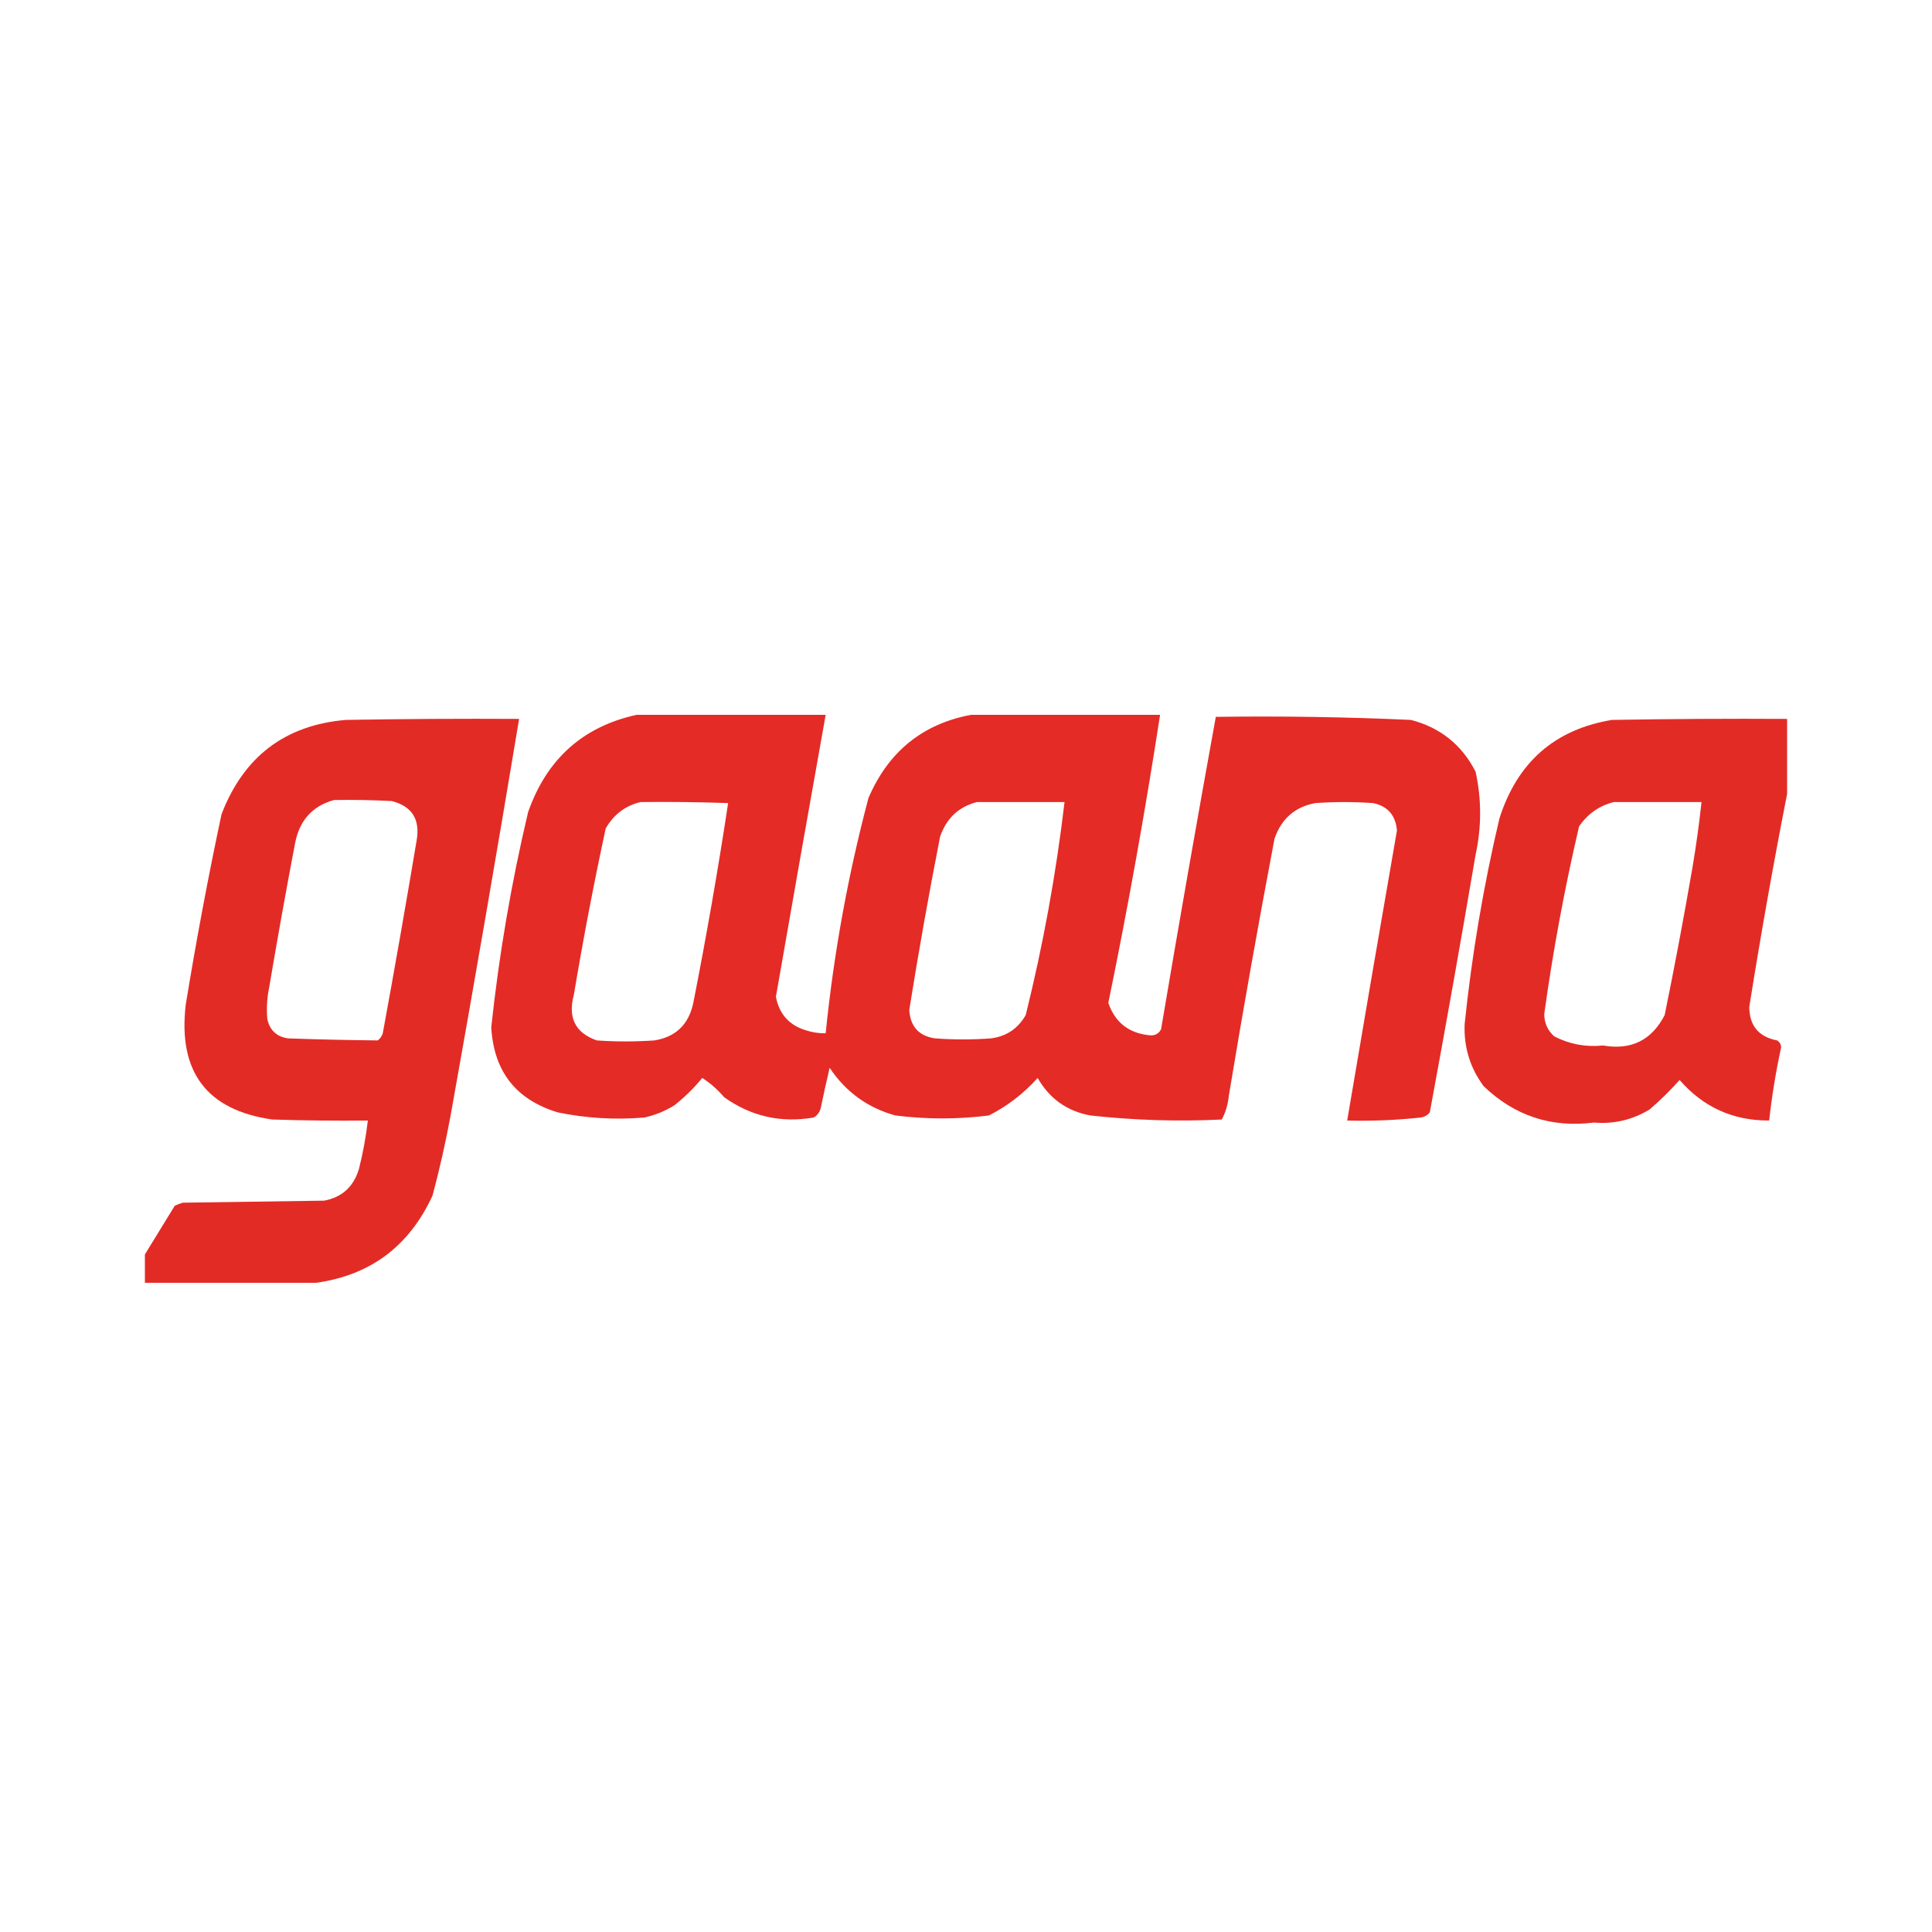 <svg width="200" height="200" viewBox="0 0 200 200" fill="none" xmlns="http://www.w3.org/2000/svg">
<rect width="200" height="200" fill="white"/>
<path opacity="0.992" fill-rule="evenodd" clip-rule="evenodd" d="M65.897 74C72.422 74 78.947 74 85.473 74C83.733 83.727 82.016 93.456 80.321 103.188C80.662 104.972 81.693 106.127 83.412 106.653C84.083 106.872 84.77 106.977 85.473 106.968C86.306 98.724 87.782 90.605 89.903 82.609C91.962 77.813 95.5 74.943 100.515 74C107.04 74 113.565 74 120.091 74C118.553 83.985 116.768 93.924 114.733 103.818C115.437 105.86 116.88 106.98 119.06 107.178C119.577 107.213 119.954 107.003 120.194 106.548C122.016 95.754 123.905 84.975 125.86 74.21C132.599 74.114 139.33 74.219 146.054 74.525C149.087 75.309 151.319 77.094 152.751 79.88C153.379 82.742 153.379 85.612 152.751 88.489C151.238 97.392 149.658 106.281 148.012 115.158C147.77 115.45 147.461 115.625 147.084 115.683C144.551 115.959 142.01 116.064 139.46 115.998C141.155 105.987 142.872 95.977 144.612 85.969C144.474 84.394 143.649 83.449 142.139 83.135C140.147 82.995 138.155 82.995 136.163 83.135C134.066 83.521 132.658 84.746 131.939 86.809C130.254 95.677 128.674 104.567 127.2 113.478C127.113 114.348 126.872 115.153 126.478 115.893C121.933 116.112 117.4 115.972 112.879 115.473C110.463 115.031 108.643 113.736 107.418 111.588C105.969 113.206 104.286 114.501 102.369 115.473C99.145 115.881 95.916 115.881 92.685 115.473C89.81 114.675 87.543 113.03 85.885 110.538C85.554 111.93 85.245 113.33 84.957 114.738C84.839 115.156 84.599 115.471 84.236 115.683C80.846 116.271 77.755 115.571 74.963 113.583C74.299 112.8 73.543 112.135 72.697 111.588C71.84 112.636 70.878 113.581 69.812 114.423C68.849 115.019 67.819 115.439 66.721 115.683C63.703 115.94 60.715 115.765 57.758 115.158C53.411 113.847 51.11 110.907 50.855 106.338C51.658 98.836 52.928 91.417 54.667 84.079C56.592 78.581 60.336 75.221 65.897 74ZM66.309 83.029C69.332 82.995 72.354 83.029 75.376 83.135C74.328 90.048 73.126 96.942 71.77 103.818C71.299 106.048 69.96 107.343 67.751 107.703C65.759 107.843 63.768 107.843 61.776 107.703C59.553 106.919 58.764 105.345 59.406 102.978C60.372 97.209 61.471 91.469 62.703 85.759C63.534 84.315 64.736 83.405 66.309 83.029ZM101.133 83.029C104.155 83.029 107.177 83.029 110.2 83.029C109.324 90.468 107.984 97.817 106.182 105.078C105.378 106.486 104.176 107.291 102.576 107.493C100.652 107.633 98.729 107.633 96.806 107.493C95.129 107.254 94.236 106.274 94.127 104.553C95.085 98.55 96.15 92.565 97.321 86.599C97.984 84.698 99.254 83.508 101.133 83.029Z" fill="#E32A25"/>
<path opacity="0.991" fill-rule="evenodd" clip-rule="evenodd" d="M32.721 132.796C26.814 132.796 20.907 132.796 15 132.796C15 131.816 15 130.837 15 129.857C16.025 128.19 17.055 126.51 18.091 124.817C18.358 124.691 18.632 124.586 18.915 124.502C23.792 124.432 28.669 124.362 33.545 124.292C35.39 123.952 36.592 122.867 37.151 121.037C37.572 119.377 37.881 117.697 38.079 115.997C34.781 116.032 31.484 115.997 28.188 115.892C21.409 114.922 18.421 110.967 19.224 104.028C20.302 97.416 21.538 90.837 22.933 84.289C25.228 78.312 29.521 75.057 35.812 74.525C41.787 74.42 47.763 74.385 53.739 74.42C51.456 88.151 49.086 101.871 46.63 115.577C46.117 118.334 45.498 121.064 44.776 123.767C42.366 129.002 38.348 132.012 32.721 132.796ZM34.576 82.819C36.569 82.784 38.561 82.819 40.551 82.924C42.653 83.459 43.511 84.824 43.127 87.019C42.013 93.677 40.845 100.327 39.624 106.968C39.528 107.268 39.356 107.513 39.109 107.703C36.021 107.673 32.93 107.603 29.836 107.493C28.655 107.331 27.933 106.666 27.673 105.498C27.574 104.371 27.643 103.251 27.879 102.138C28.719 97.158 29.612 92.189 30.558 87.229C31.028 84.896 32.367 83.426 34.576 82.819Z" fill="#E32A25"/>
<path opacity="0.991" fill-rule="evenodd" clip-rule="evenodd" d="M185 74.42C185 77.01 185 79.599 185 82.189C183.568 89.488 182.263 96.837 181.084 104.238C181.102 106.183 182.064 107.338 183.969 107.703C184.238 107.872 184.375 108.117 184.381 108.438C183.835 110.937 183.423 113.457 183.145 115.997C179.407 116.016 176.316 114.616 173.872 111.798C172.91 112.883 171.88 113.898 170.781 114.842C169.005 115.926 167.082 116.381 165.012 116.207C160.586 116.769 156.774 115.509 153.575 112.428C152.179 110.536 151.526 108.401 151.618 106.023C152.363 98.84 153.565 91.736 155.224 84.709C157.079 78.898 160.96 75.503 166.866 74.525C172.91 74.42 178.955 74.385 185 74.42ZM167.072 83.029C170.095 83.029 173.117 83.029 176.139 83.029C175.898 85.277 175.589 87.517 175.212 89.749C174.329 94.878 173.367 99.988 172.327 105.078C170.983 107.687 168.853 108.737 165.939 108.228C164.16 108.413 162.477 108.098 160.891 107.283C160.211 106.669 159.868 105.899 159.86 104.973C160.764 98.433 161.966 91.959 163.466 85.549C164.373 84.235 165.575 83.395 167.072 83.029Z" fill="#E32A25"/>
</svg>
